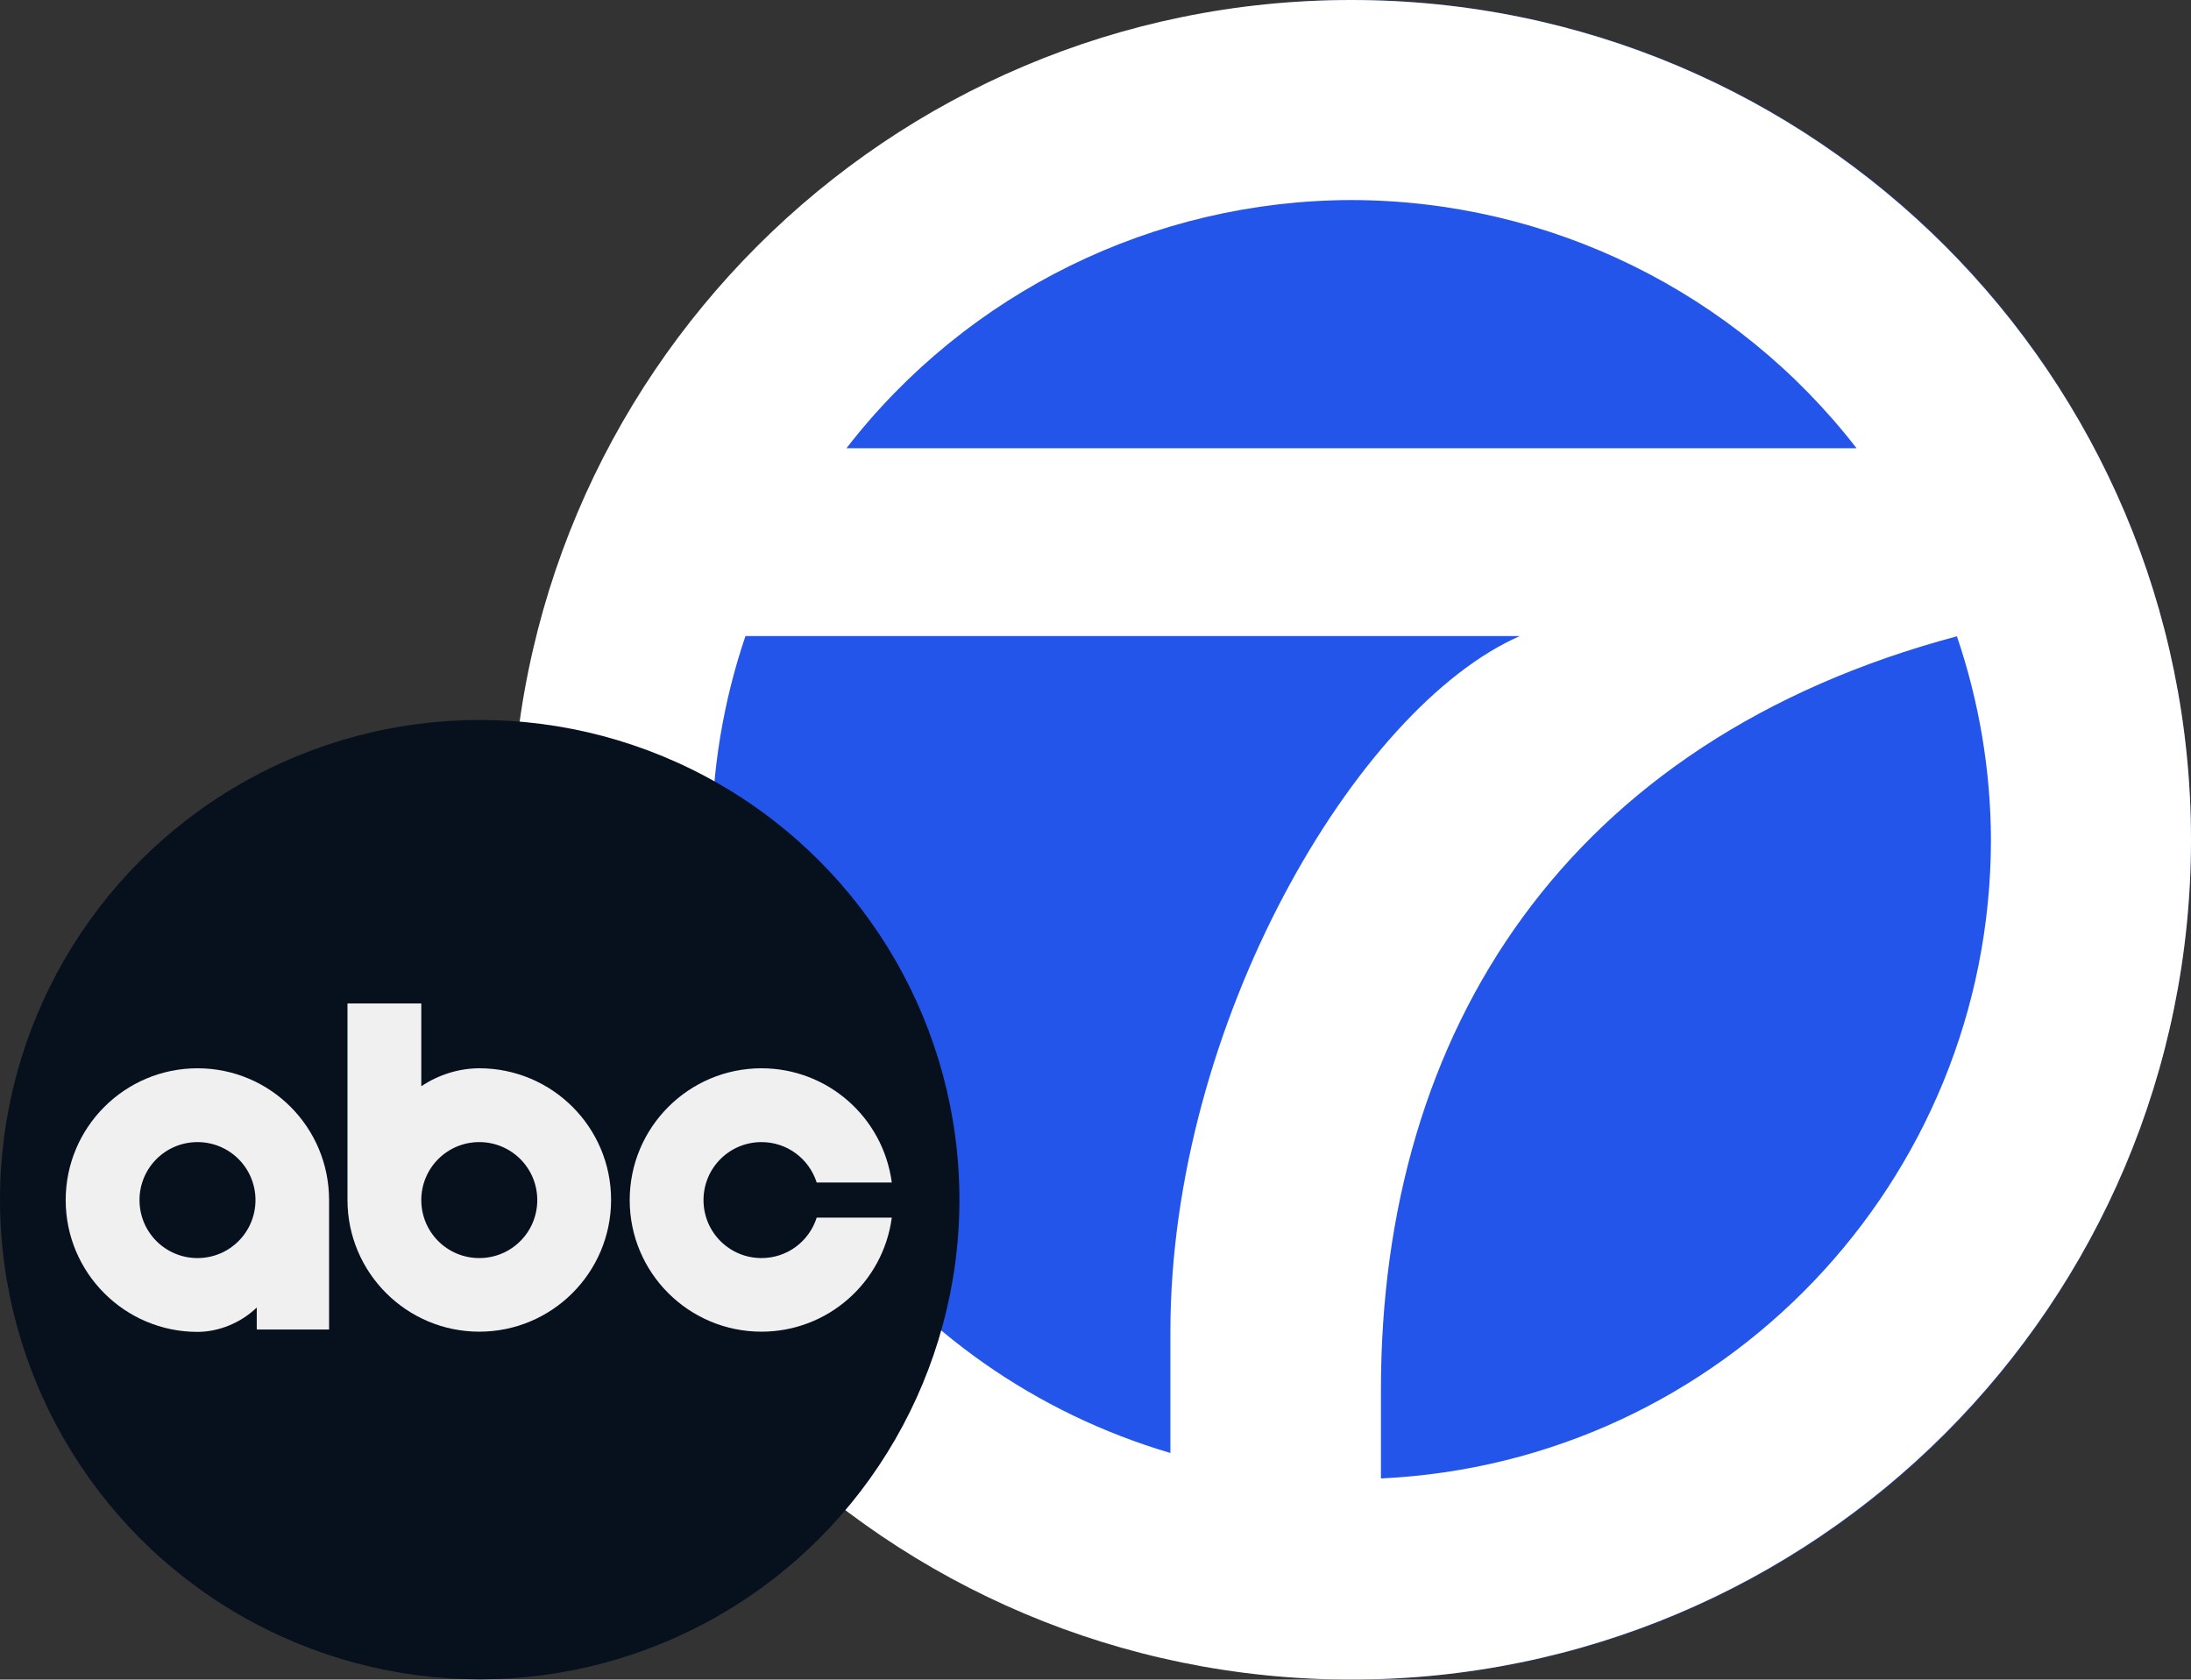 <?xml version="1.0" encoding="utf-8"?>
<!-- Generator: Adobe Illustrator 26.3.1, SVG Export Plug-In . SVG Version: 6.00 Build 0)  -->
<svg version="1.1" id="Layer_1" xmlns="http://www.w3.org/2000/svg" xmlns:xlink="http://www.w3.org/1999/xlink" x="0px" y="0px"
	 viewBox="0 0 1024 785" style="enable-background:new 0 0 1024 785;" xml:space="preserve">
<rect x="0" y="0" width="1024" height="785" fill="#333333" stroke="none"/>
<style type="text/css">
	.st0{fill:#2355EA;}
	.st1{fill:#FFFFFF;}
	.st2{fill:#07111E;}
	.st3{fill-rule:evenodd;clip-rule:evenodd;fill:#F0F0F0;}
</style>
<ellipse class="st0" cx="632.3" cy="392.5" rx="391.7" ry="392.5"/>
<path class="st1" d="M631.5,0C414.8,0,239,175.7,239,392.5S414.8,785,631.5,785S1024,609.2,1024,392.5S848.3,0,631.5,0z M631.5,93.5
	c92.4,0.1,179.6,42.9,236.2,116H395.6C452.1,136.5,539.2,93.7,631.5,93.5z M348.4,297.3L348.4,297.3h361.9
	C634.1,330.7,547,478.5,547,622.5v56.6C419.9,641.6,332.6,525,332.6,392.5C332.7,360.1,338,327.9,348.4,297.3z M914.6,297.4
	c10.4,30.6,15.8,62.7,15.9,95.1c-0.1,159.6-125.6,291-285.1,298.5v-41.4C645.4,481.3,732.6,345.9,914.6,297.4z"/>
<circle class="st2" cx="224.2" cy="560.7" r="224.2"/>
<path class="st3" d="M162.4,469v91.8c0,34,27.6,61.6,61.6,61.6s61.6-27.6,61.6-61.6S258,499.3,224,499.3c-9.4,0-19.1,3-27.1,8.4V469
	H162.4L162.4,469z M224,533.8c15,0,27.1,12.1,27.1,27.1S239,588,224,588s-27.1-12.1-27.1-27.1S209,533.8,224,533.8z"/>
<path class="st3" d="M92.3,499.3c-34,0-61.6,27.6-61.6,61.6s27.6,61.6,61.6,61.6c10,0,20.4-4.3,27.7-11.4v10.3h33.8v-60.5
	C153.8,526.8,126.3,499.3,92.3,499.3z M92.3,533.8c15,0,27.1,12.1,27.1,27.1S107.3,588,92.3,588s-27.1-12.1-27.1-27.1
	S77.3,533.8,92.3,533.8z"/>
<path id="_x3C_Path_x3E__00000181057289841820135710000003429558197975361701_" class="st3" d="M355.9,499.3
	c-34,0-61.6,27.6-61.6,61.6s27.6,61.5,61.6,61.5c30.8,0,56.8-22.8,60.9-53.3h-35.1c-3.5,11-13.7,18.9-25.8,18.9
	c-15,0-27.1-12.1-27.1-27.1s12.1-27.1,27.1-27.1c12.1,0,22.3,7.9,25.8,18.9h35.1C412.7,522.1,386.7,499.3,355.9,499.3"/>
</svg>
